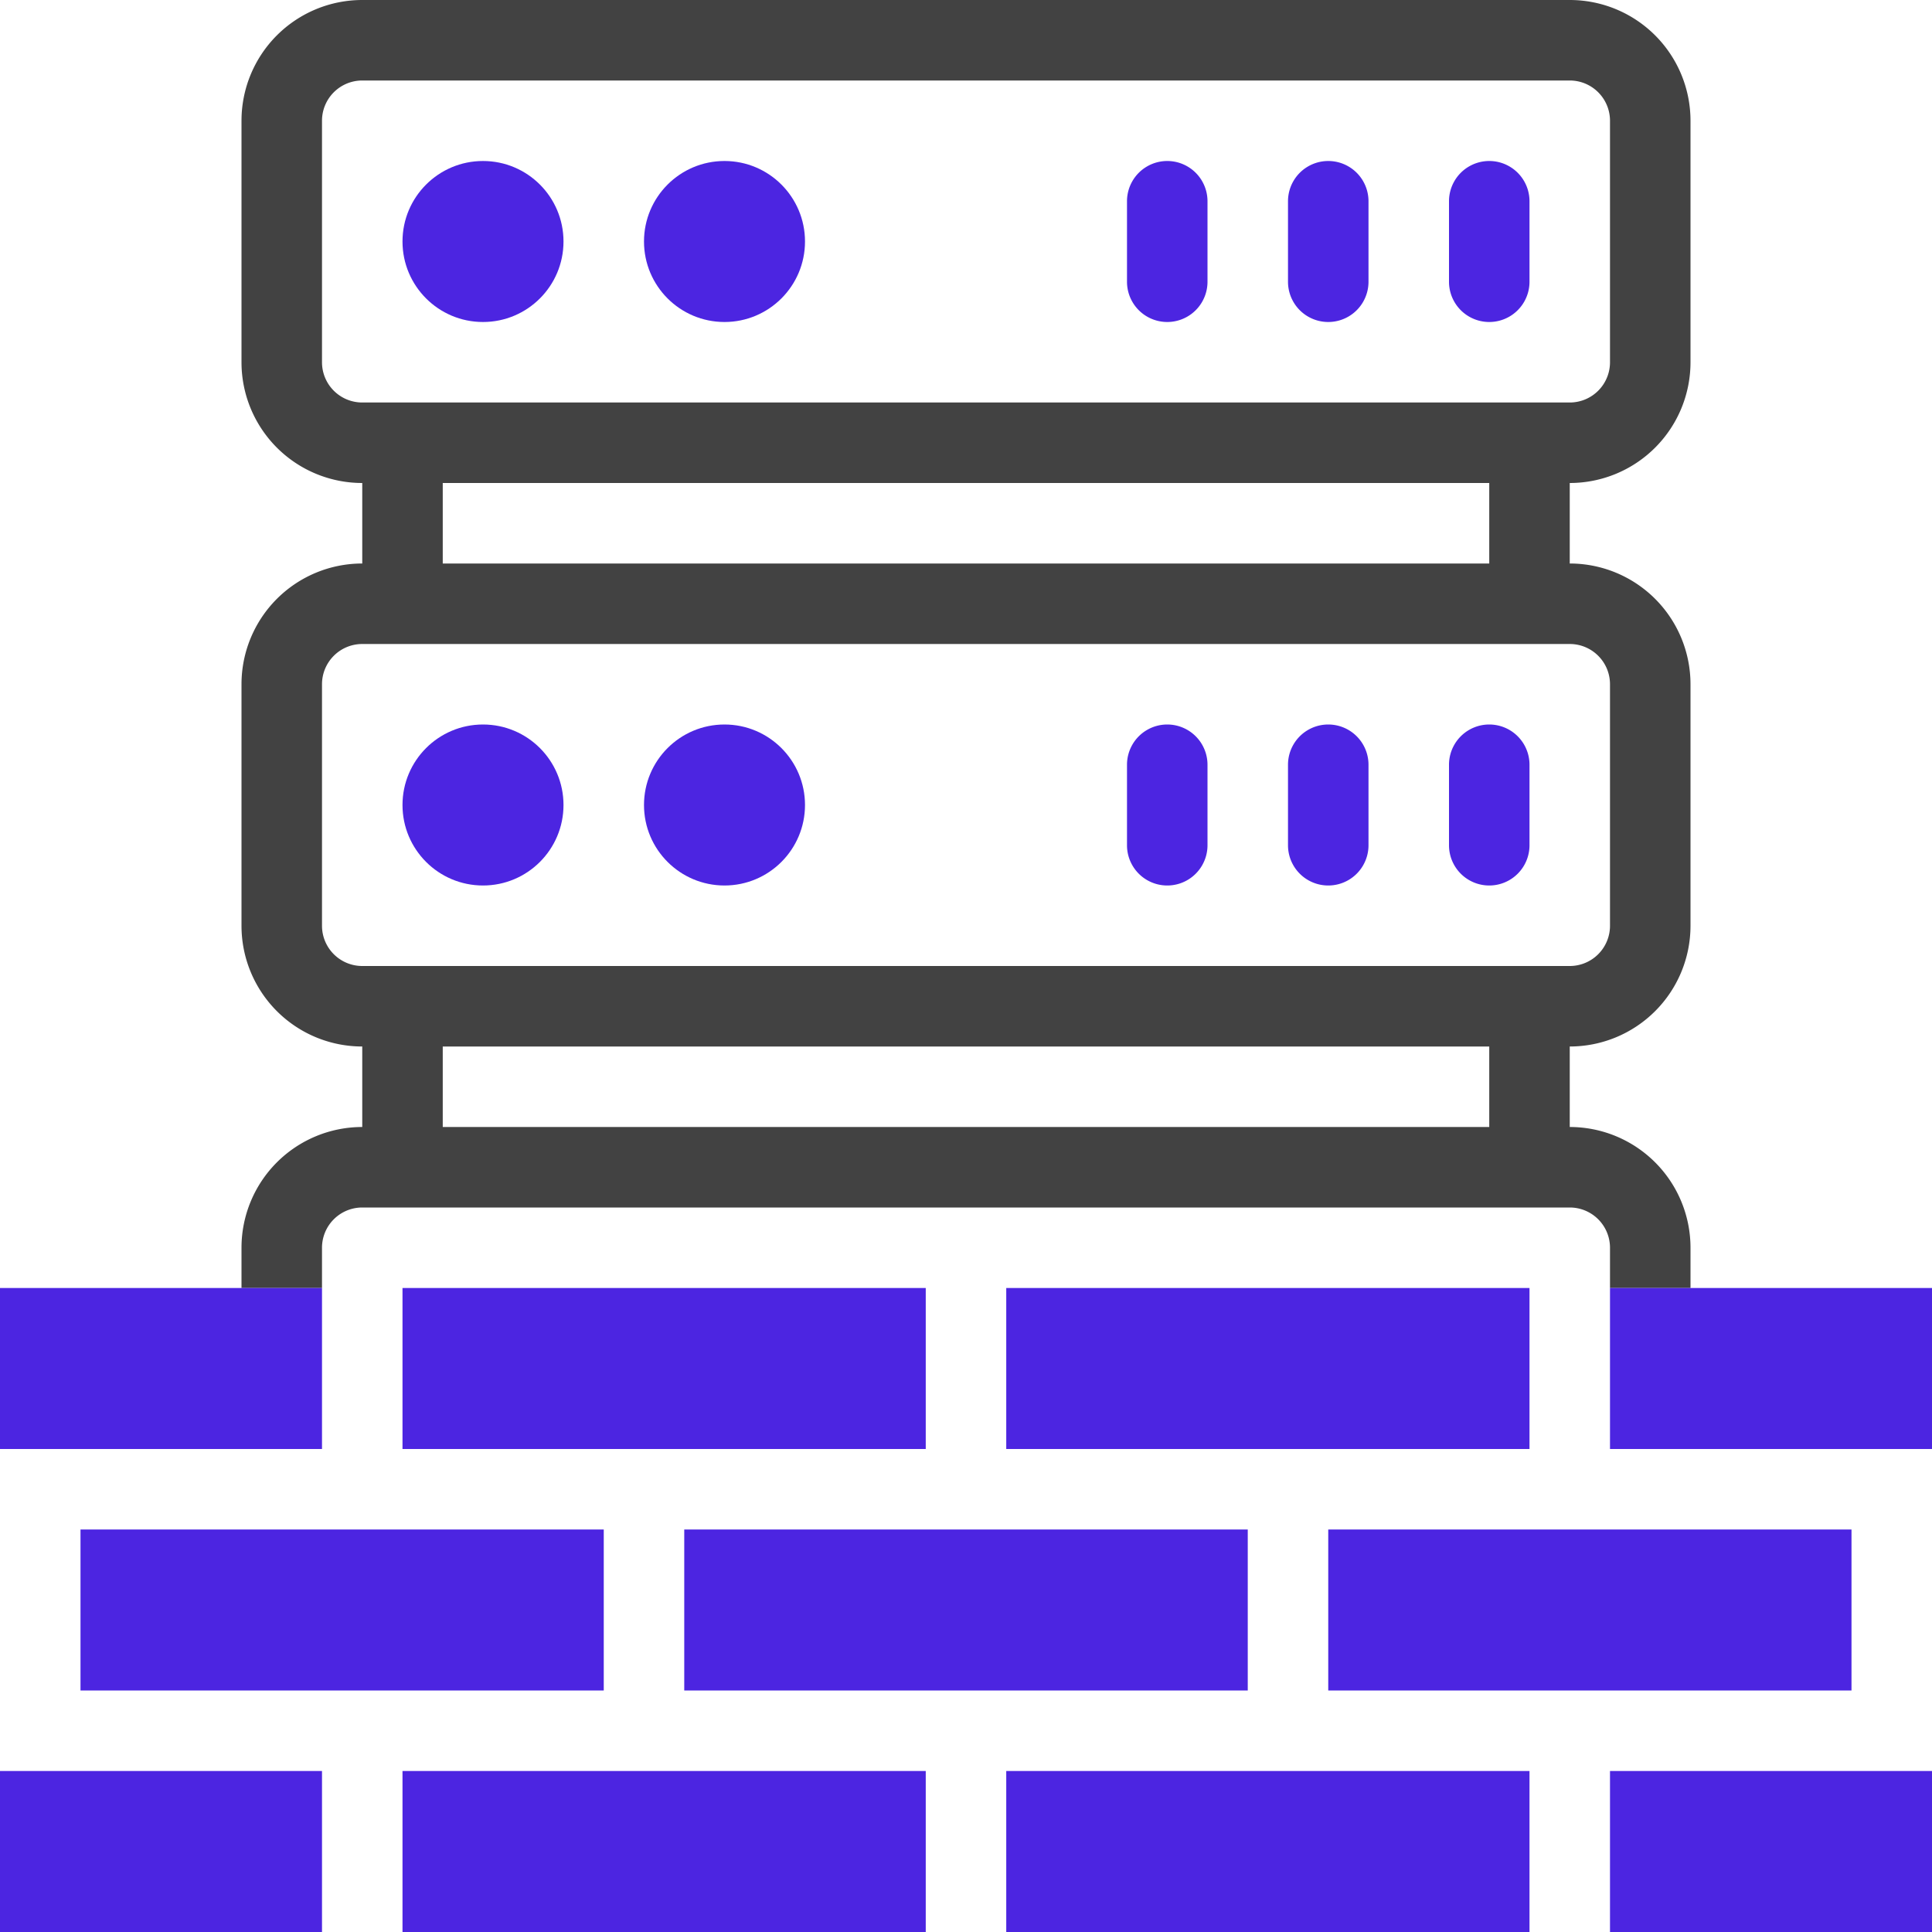 <svg xmlns="http://www.w3.org/2000/svg" viewBox="0 0 48 48"><defs><style>.cls-1{fill:#424242;}.cls-2{fill:#4c25e1;}</style></defs><title>Firewall server</title><g id="Firewall_server" data-name="Firewall server"><path class="cls-1" d="M42,9V3a3,3,0,0,0-3-3H9A3,3,0,0,0,6,3V9a3,3,0,0,0,3,3v2a3,3,0,0,0-3,3v6a3,3,0,0,0,3,3v2a3,3,0,0,0-3,3v1H8V31a1,1,0,0,1,1-1H39a1,1,0,0,1,1,1v1h2V31a3,3,0,0,0-3-3V26a3,3,0,0,0,3-3V17a3,3,0,0,0-3-3V12A3,3,0,0,0,42,9ZM37,28H11V26H37Zm3-11v6a1,1,0,0,1-1,1H9a1,1,0,0,1-1-1V17a1,1,0,0,1,1-1H39A1,1,0,0,1,40,17ZM11,14V12H37v2ZM9,10A1,1,0,0,1,8,9V3A1,1,0,0,1,9,2H39a1,1,0,0,1,1,1V9a1,1,0,0,1-1,1Z"/><rect class="cls-2" y="32" width="8" height="4"/><rect class="cls-2" y="44" width="8" height="4"/><rect class="cls-2" x="2" y="38" width="13" height="4"/><rect class="cls-2" x="10" y="32" width="13" height="4"/><rect class="cls-2" x="10" y="44" width="13" height="4"/><rect class="cls-2" x="17" y="38" width="14" height="4"/><rect class="cls-2" x="25" y="32" width="13" height="4"/><rect class="cls-2" x="25" y="44" width="13" height="4"/><rect class="cls-2" x="40" y="32" width="8" height="4"/><rect class="cls-2" x="33" y="38" width="13" height="4"/><rect class="cls-2" x="40" y="44" width="8" height="4"/><circle class="cls-2" cx="12" cy="6" r="2"/><circle class="cls-2" cx="18" cy="6" r="2"/><circle class="cls-2" cx="12" cy="20" r="2"/><circle class="cls-2" cx="18" cy="20" r="2"/><path class="cls-2" d="M36,5V7a1,1,0,0,0,2,0V5A1,1,0,0,0,36,5Z"/><path class="cls-2" d="M32,5V7a1,1,0,0,0,2,0V5A1,1,0,0,0,32,5Z"/><path class="cls-2" d="M28,5V7a1,1,0,0,0,2,0V5A1,1,0,0,0,28,5Z"/><path class="cls-2" d="M36,19v2a1,1,0,0,0,2,0V19A1,1,0,0,0,36,19Z"/><path class="cls-2" d="M32,19v2a1,1,0,0,0,2,0V19A1,1,0,0,0,32,19Z"/><path class="cls-2" d="M28,19v2a1,1,0,0,0,2,0V19A1,1,0,0,0,28,19Z"/></g></svg>